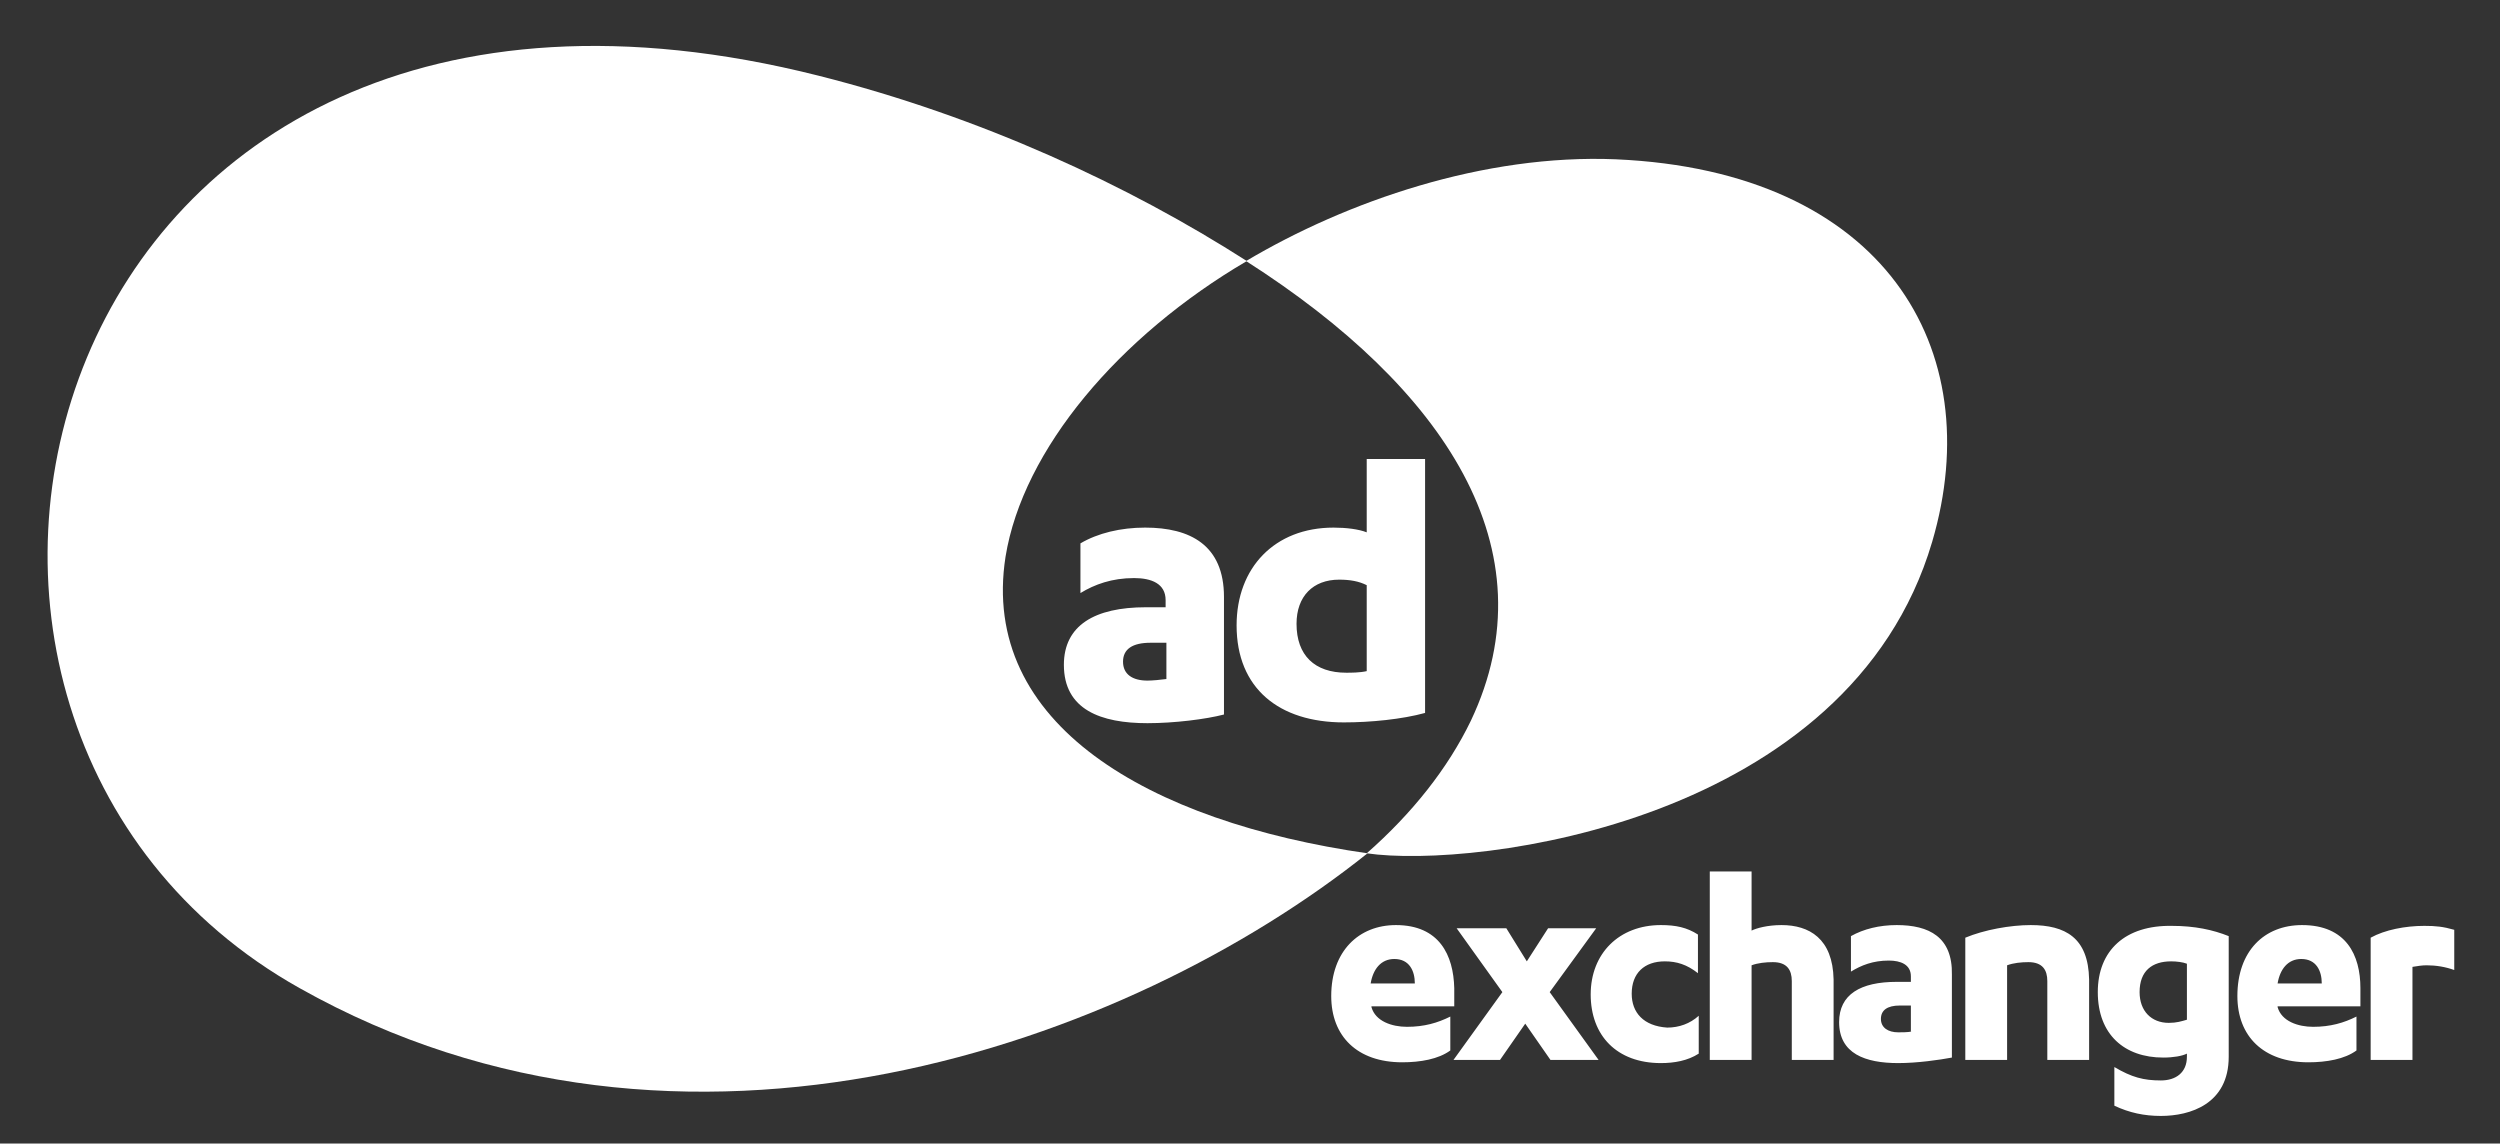 <?xml version="1.0" encoding="utf-8"?>
<!-- Generator: Adobe Illustrator 26.0.1, SVG Export Plug-In . SVG Version: 6.00 Build 0)  -->
<svg version="1.1" id="Layer_1" xmlns="http://www.w3.org/2000/svg" xmlns:xlink="http://www.w3.org/1999/xlink" x="0px" y="0px"
	 viewBox="0 0 317 145" style="enable-background:new 0 0 317 145;" xml:space="preserve">
<rect x="0" y="0" width="317" height="145" fill="#333333" stroke="none"/>
<style type="text/css">
	.st0{fill:#FFFFFF;}
</style>
<path class="st0" d="M158,33.1c12.8-7.6,30.2-13.6,46.9-12.9c34,1.5,47.3,24,40.1,48.5c-10.5,35.6-57.9,41.5-71.7,39.5
	c5.8-5.1,10.3-10.8,13.2-16.8C196.8,69.7,183.2,49.2,158,33.1"/>
<path class="st0" d="M103.8,9.6c20.6,5.2,39.3,13.9,54.3,23.5c-16.2,9.5-28.4,23.9-30.6,37.5c-3.3,21.2,18.1,33.6,45.9,37.6
	c-30.3,24.2-86.7,44.5-135.4,17.1C-22.3,91.5,4.4-15.5,103.8,9.6"/>
<path class="st0" d="M173.3,85.1c-0.9,0.2-2,0.2-2.6,0.2c-4,0-6.3-2.2-6.3-6.2c0-3.5,2.1-5.6,5.4-5.6c1.4,0,2.5,0.2,3.5,0.7
	L173.3,85.1L173.3,85.1z M173.3,58.2v9.3c-1-0.4-2.6-0.6-4.2-0.6c-7.5,0-12.3,5.1-12.3,12.4c0,8,5.4,12.3,13.6,12.3
	c3.4,0,7.4-0.4,10.3-1.2V58.2H173.3z M147.9,86.1c-0.7,0.1-1.8,0.2-2.4,0.2c-1.9,0-3.1-0.8-3.1-2.4c0-1.6,1.2-2.4,3.5-2.4h2
	L147.9,86.1L147.9,86.1z M145.2,66.9c-3.1,0-6,0.7-8.2,2v6.3c1.8-1.1,4-1.9,6.8-1.9c2.2,0,4,0.7,4,2.8V77h-2.5
	c-6.5,0-10.4,2.3-10.4,7.3c0,5.7,4.7,7.4,10.6,7.4c3.4,0,7.4-0.5,9.7-1.1V75.7C155.2,69.1,150.9,66.9,145.2,66.9"/>
<path class="st0" d="M307.4,117.4c-2.4,0-5,0.5-6.8,1.5v15.5h5.3v-11.8c0.6-0.1,1.2-0.2,1.8-0.2c1.2,0,2.4,0.2,3.5,0.6v-5.1
	C309.8,117.5,308.9,117.4,307.4,117.4 M288.8,124.7c0.3-1.8,1.3-3.1,3-3.1c1.9,0,2.6,1.5,2.6,3.1H288.8z M291.9,117.3
	c-4.8,0-8.2,3.3-8.2,9c0,5.1,3.3,8.4,9,8.4c2.3,0,4.6-0.4,6.1-1.5v-4.3c-1.6,0.8-3.3,1.3-5.5,1.3c-1.9,0-4-0.7-4.5-2.5v-0.1h10.5
	v-2.3C299.3,121.1,297.5,117.3,291.9,117.3 M277.3,129.3c-0.7,0.2-1.3,0.4-2.3,0.4c-2.2,0-3.7-1.5-3.7-3.9c0-2.7,1.6-3.9,4-3.9
	c0.7,0,1.5,0.1,2,0.3V129.3z M266,125.8c0,5.4,3.4,8.3,8.3,8.3c1.3,0,2.4-0.2,3-0.5v0.4c0,2-1.4,3-3.3,3c-2.2,0-3.7-0.4-5.9-1.7v4.9
	c1.9,0.9,3.8,1.3,5.9,1.3c3.7,0,8.6-1.5,8.6-7.5v-15.3c-2-0.8-4.3-1.3-7.2-1.3C269.5,117.3,266,120.5,266,125.8 M257.5,117.3
	c-2.6,0-5.9,0.6-8.3,1.6v15.5h5.3v-12c0.8-0.3,1.8-0.4,2.7-0.4c1.8,0,2.4,1,2.4,2.4v10h5.3v-10.2
	C264.8,118.9,261.9,117.3,257.5,117.3 M242.4,130.8c-0.5,0.1-1.3,0.1-1.7,0.1c-1.3,0-2.2-0.6-2.2-1.7s0.8-1.7,2.4-1.7h1.4V130.8z
	 M240.5,117.3c-2.2,0-4.2,0.5-5.8,1.4v4.5c1.3-0.8,2.8-1.4,4.8-1.4c1.5,0,2.8,0.5,2.8,2v0.7h-1.8c-4.6,0-7.3,1.6-7.3,5.1
	c0,4,3.3,5.2,7.5,5.2c2.4,0,5.2-0.4,6.8-0.7v-10.5C247.6,118.8,244.6,117.3,240.5,117.3 M225.9,117.3c-1.8,0-3.2,0.4-3.8,0.7v-7.5
	h-5.3v23.9h5.3v-12c0.8-0.3,1.8-0.4,2.7-0.4c1.8,0,2.4,1,2.4,2.4v10h5.3v-10.2C232.4,119,229.4,117.3,225.9,117.3 M206.9,126
	c0-2.6,1.6-4.1,4.2-4.1c1.5,0,2.8,0.4,4.2,1.5v-4.9c-1.4-0.9-2.8-1.2-4.7-1.2c-5.3,0-8.9,3.6-8.9,8.8c0,5.2,3.3,8.7,8.9,8.7
	c1.7,0,3.4-0.3,4.8-1.2v-4.8c-1.1,1-2.5,1.5-4,1.5C208.4,130.1,206.9,128.4,206.9,126 M202.4,117.7h-6.1l-2.7,4.2l-2.6-4.2h-6.3
	l5.8,8.1l-6.2,8.6h5.9l3.2-4.6l3.2,4.6h6.1l-6.2-8.6L202.4,117.7z M173.8,124.7c0.3-1.8,1.3-3.1,3-3.1c1.9,0,2.6,1.5,2.6,3.1H173.8z
	 M177,117.3c-4.7,0-8.2,3.3-8.2,9c0,5.1,3.3,8.4,9,8.4c2.3,0,4.6-0.4,6.1-1.5v-4.3c-1.6,0.8-3.3,1.3-5.5,1.3c-1.9,0-4-0.7-4.5-2.5
	v-0.1h10.5v-2.3C184.3,121.1,182.5,117.3,177,117.3"/>
</svg>
